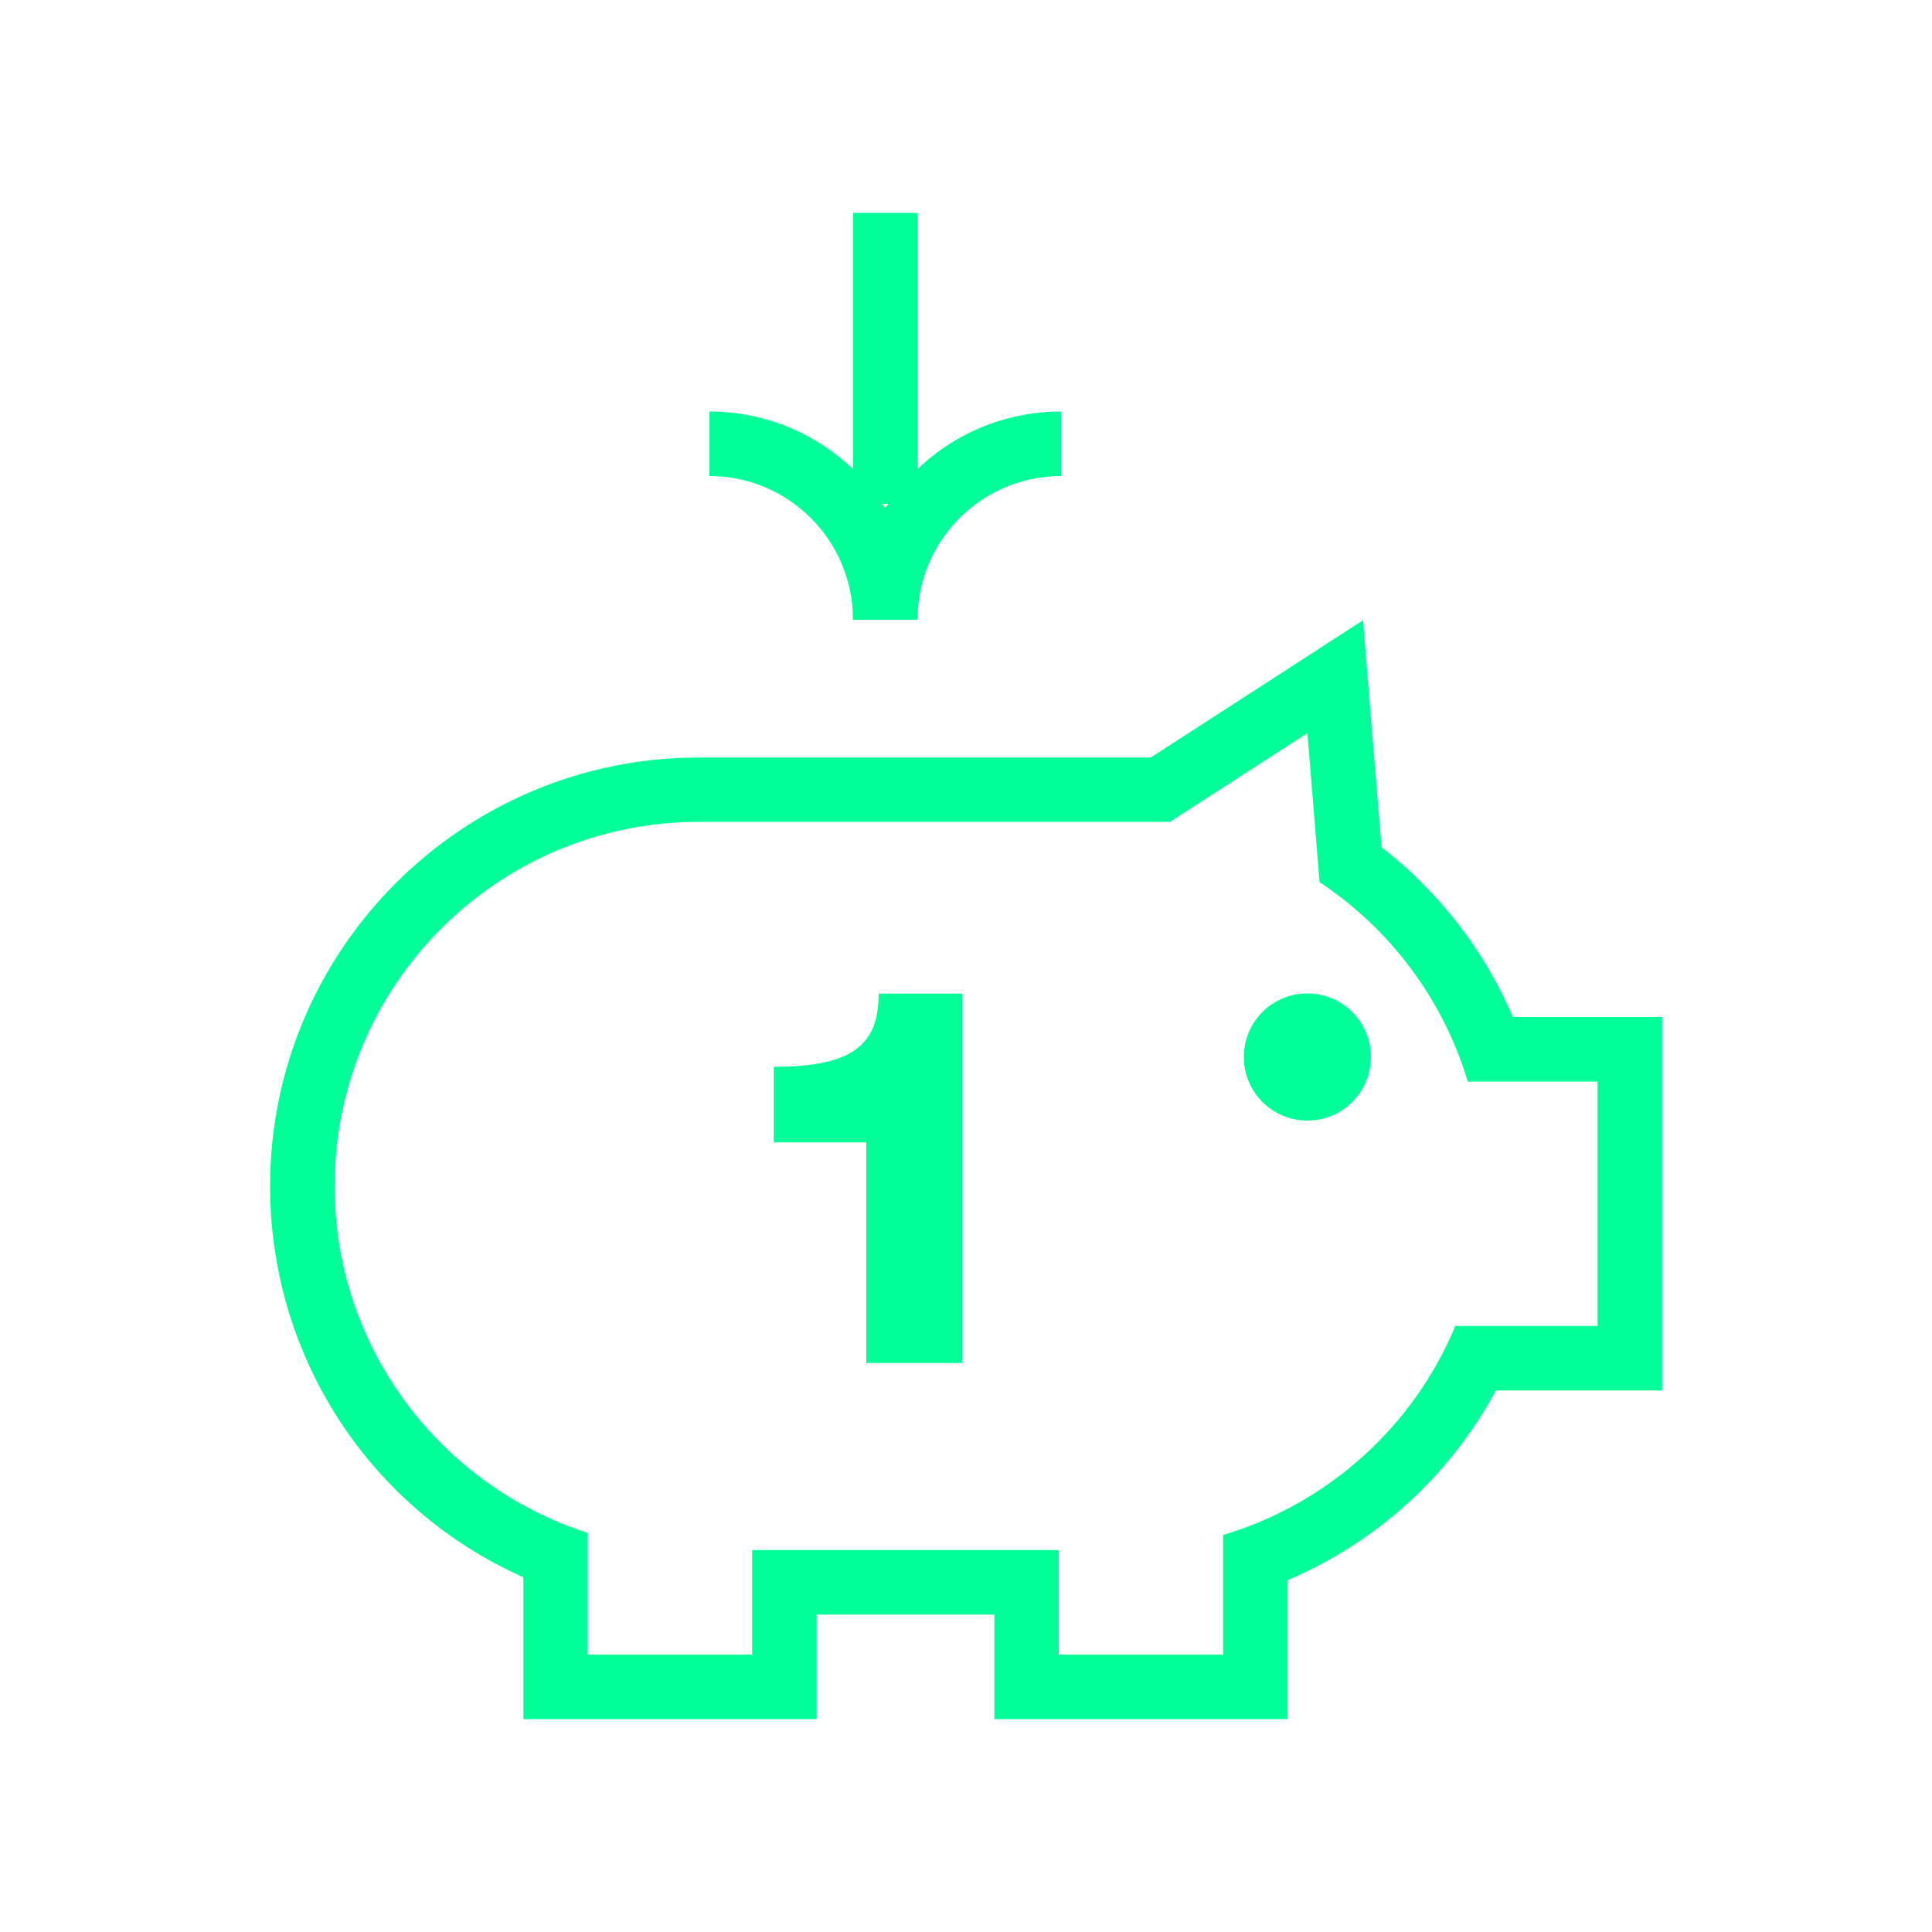 <?xml version="1.0" encoding="UTF-8"?><svg id="a" xmlns="http://www.w3.org/2000/svg" viewBox="0 0 100 100"><defs><style>.b{fill:#0f9;}</style></defs><path class="b" d="M70.54,32.11l-4.68,3.03-6.3,4.07h-23.4c-12.23,0-22.18,9.95-22.18,22.18,0,8.85,5.17,16.71,13.11,20.25v7.34h15.18v-5.41h9.2v5.41h15.18v-7.19c4.61-1.96,8.4-5.41,10.78-9.82h8.6v-19.33h-7.72c-1.48-3.45-3.83-6.48-6.8-8.79l-.51-6.18-.45-5.56Zm-2.87,5.83l.63,7.72c3.64,2.41,6.39,6.05,7.67,10.32h6.72v12.65h-7.36c-2.16,5.19-6.58,9.2-12.02,10.82v6.19h-8.51v-5.41h-15.87v5.41h-8.51v-6.3c-7.6-2.43-13.1-9.55-13.1-17.95,0-10.41,8.44-18.85,18.85-18.85h24.39l7.12-4.6Z"/><path class="b" d="M70.96,54.71c0,1.82-1.47,3.29-3.29,3.29s-3.29-1.47-3.29-3.29,1.47-3.29,3.29-3.29,3.29,1.47,3.29,3.29"/><rect class="b" x="44.16" y="11.02" width="3.34" height="15.06"/><path class="b" d="M47.49,32.07h-3.34c0-5.94,4.83-10.77,10.77-10.77v3.34c-4.1,0-7.43,3.33-7.43,7.43"/><path class="b" d="M47.49,32.07h-3.34c0-4.1-3.33-7.43-7.43-7.43v-3.34c5.94,0,10.77,4.83,10.77,10.77"/><path class="b" d="M44.84,70.55v-11.42h-4.79v-3.91c4.16,0,5.43-1.2,5.43-3.79h4.32v19.12h-4.96Z"/></svg>